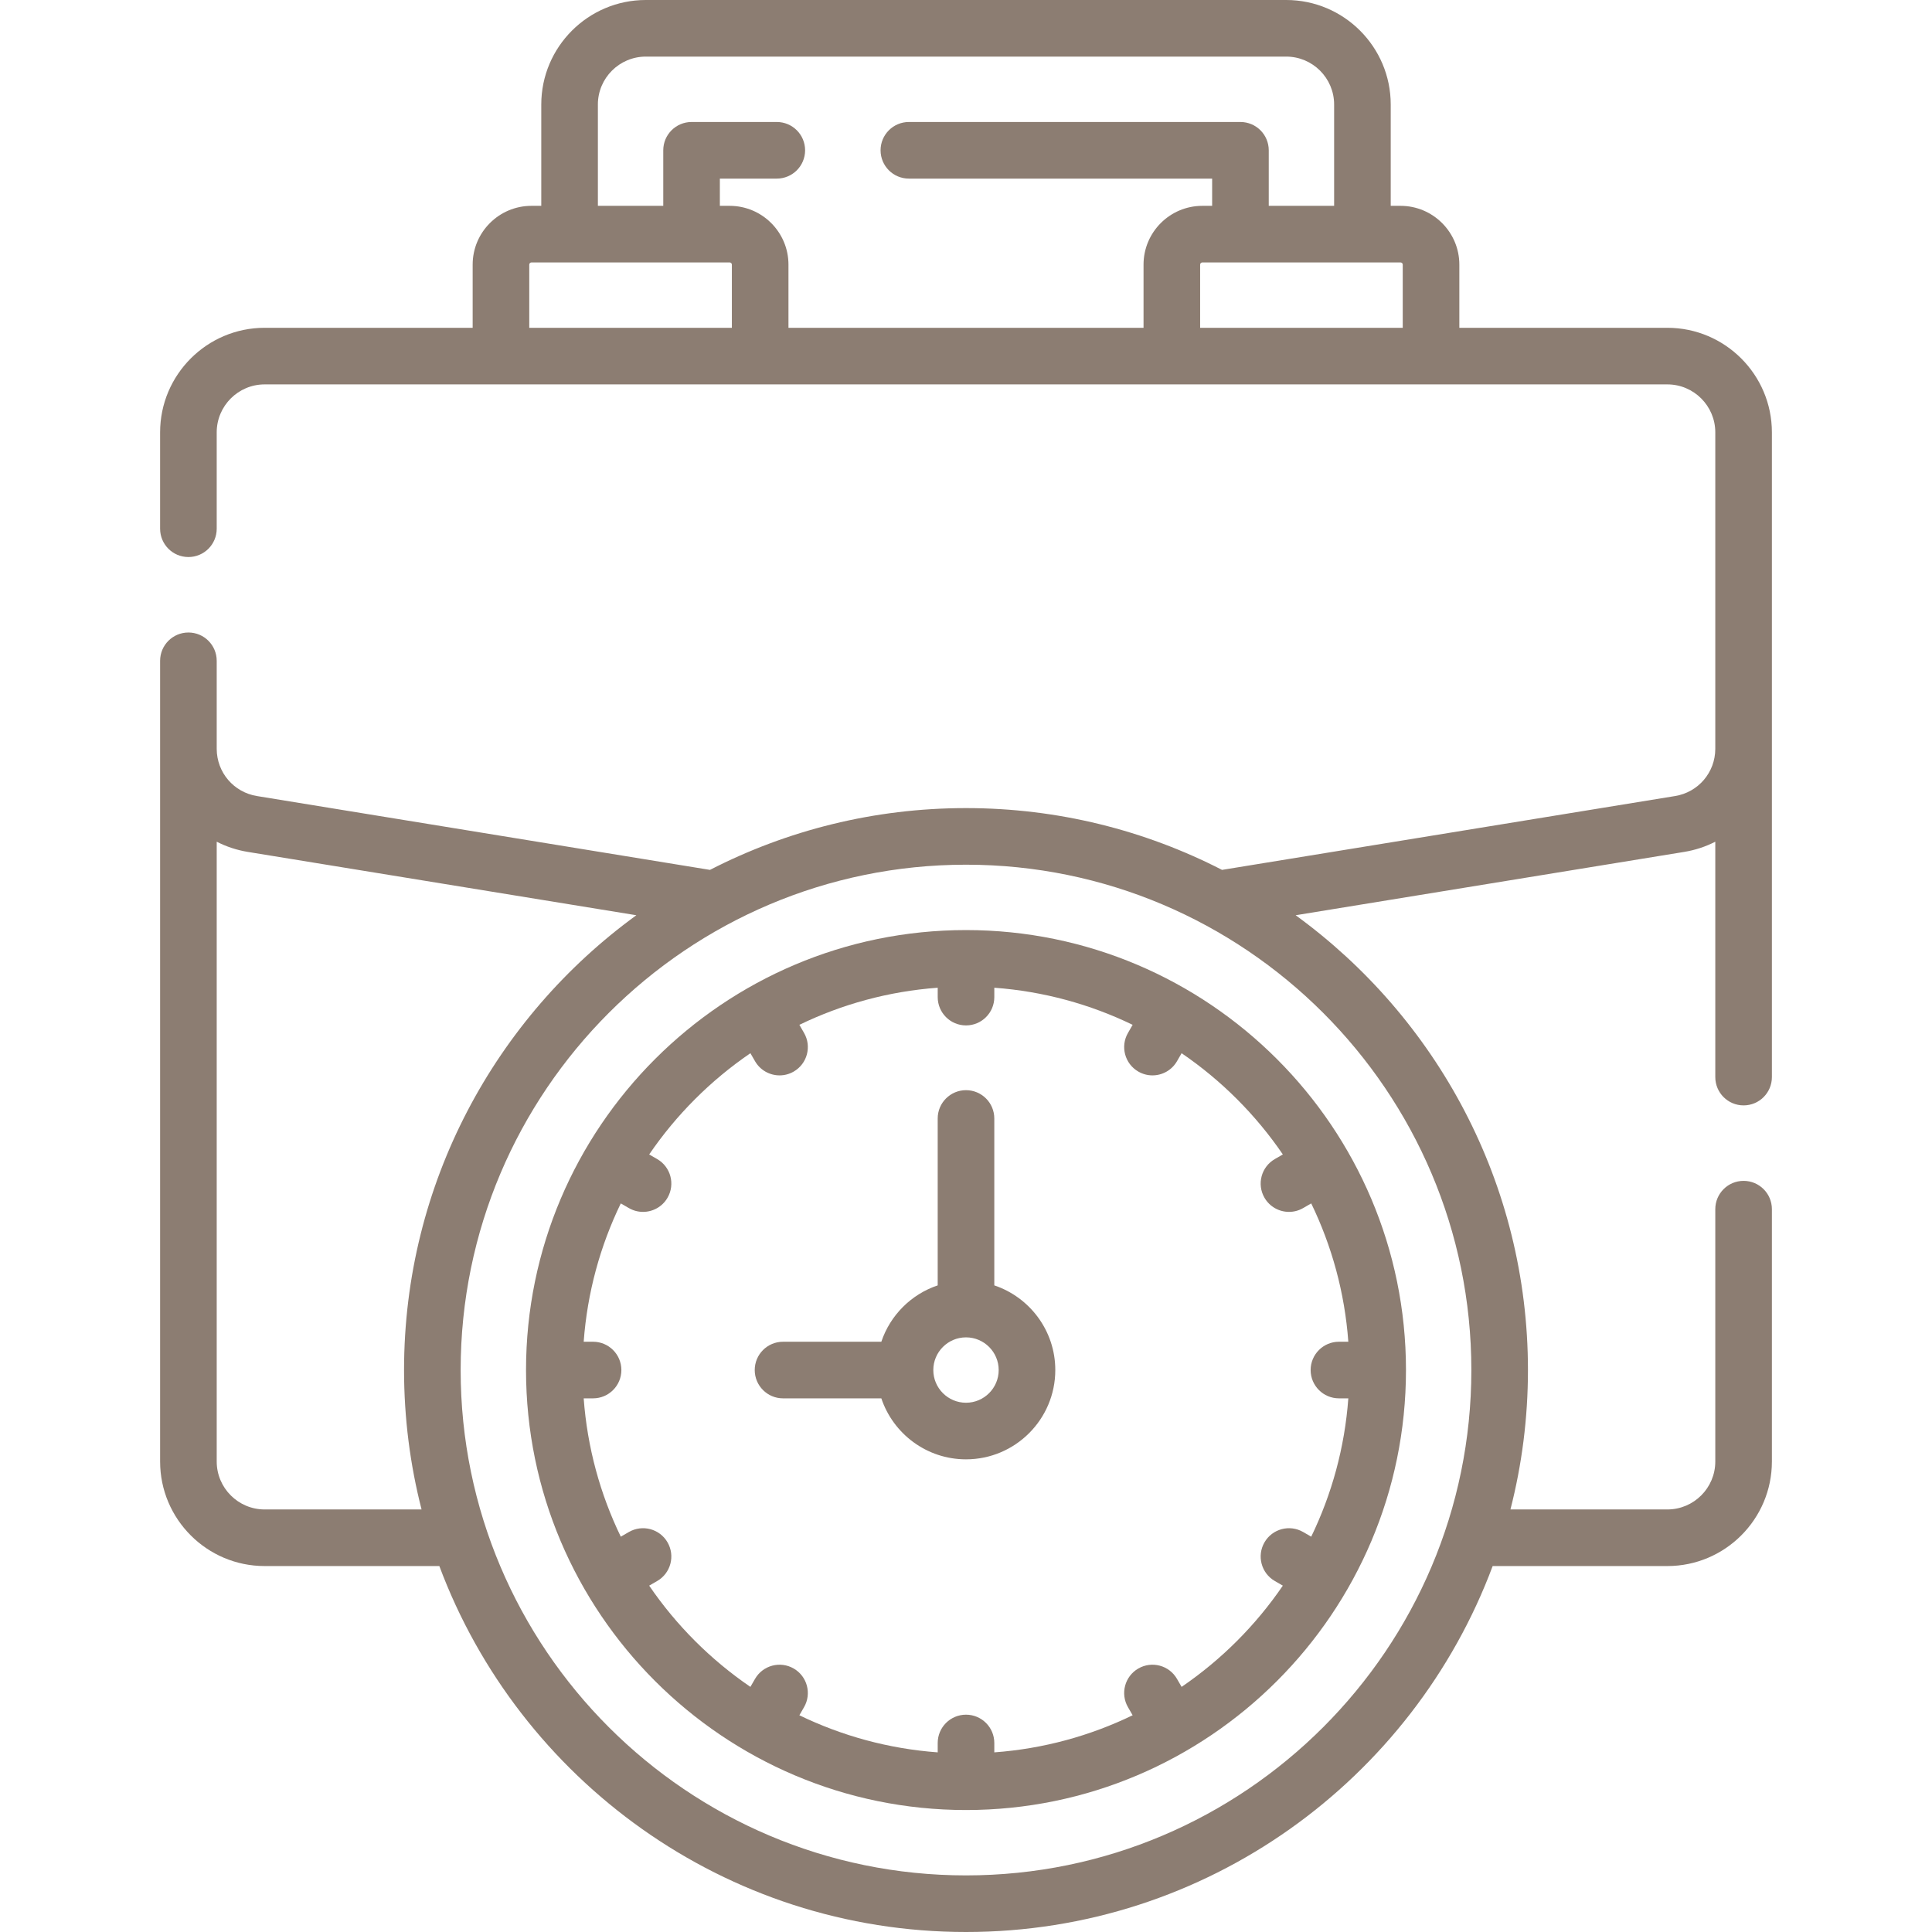 <svg id="Capa_1" enable-background="new 0 0 512 512" fill="currentColor" height="512" viewBox="0 0 512 512" width="512"
     xmlns="http://www.w3.org/2000/svg">
    <g>
        <g>
            <path fill="#8c7d72" d="m462.07 292.94c4.143 0 7.5-3.357 7.5-7.5v-170.86c0-15.279-12.426-27.71-27.7-27.71h-55.13v-16.74c0-8.592-6.99-15.581-15.582-15.581h-2.602v-26.846c.001-15.275-12.427-27.703-27.702-27.703h-169.708c-15.275 0-27.703 12.428-27.703 27.703v26.846h-2.602c-8.592 0-15.582 6.989-15.582 15.581v16.74h-55.129c-15.274 0-27.7 12.431-27.7 27.71v25.54c0 4.143 3.357 7.5 7.5 7.5s7.5-3.357 7.5-7.5v-25.54c0-7.009 5.697-12.71 12.7-12.71h371.74c7.003 0 12.7 5.701 12.7 12.71v83.906c-.031 6.227-4.502 11.467-10.653 12.473l-120.067 19.57c-20.359-10.464-43.427-16.375-67.85-16.375s-47.491 5.911-67.85 16.375l-120.064-19.57c-6.154-1.005-10.625-6.246-10.656-12.473v-23.366c0-4.143-3.357-7.5-7.5-7.5s-7.5 3.357-7.5 7.5v212.2c0 15.273 12.426 27.699 27.7 27.699h46.3c21.125 56.58 75.715 96.981 139.57 96.981s118.445-40.401 139.57-96.98h46.3c15.274 0 27.7-12.426 27.7-27.699v-66.88c0-4.143-3.357-7.5-7.5-7.5s-7.5 3.357-7.5 7.5v66.88c0 7.002-5.697 12.699-12.7 12.699h-41.587c3.027-11.817 4.64-24.195 4.64-36.942 0-49.504-24.286-93.437-61.564-120.53l102.973-16.784c2.944-.481 5.711-1.406 8.238-2.701v62.378c0 4.142 3.358 7.499 7.5 7.499zm-90.33-222.81v16.74h-53.691v-16.74c0-.32.261-.581.581-.581h52.528c.321 0 .582.261.582.581zm-213.297-42.427c0-7.005 5.698-12.703 12.703-12.703h169.707c7.005 0 12.703 5.698 12.703 12.703v26.846h-17.326v-14.719c0-4.143-3.357-7.5-7.5-7.5h-87.87c-4.143 0-7.5 3.357-7.5 7.5s3.357 7.5 7.5 7.5h80.37v7.219h-2.601c-8.592 0-15.581 6.989-15.581 15.581v16.74h-94.098v-16.74c0-8.592-6.989-15.581-15.581-15.581h-2.601v-7.219h15.091c4.143 0 7.5-3.357 7.5-7.5s-3.357-7.5-7.5-7.5h-22.589c-4.143 0-7.5 3.357-7.5 7.5v14.719h-17.326v-26.846zm-18.183 42.427c0-.32.261-.581.582-.581h52.528c.32 0 .581.261.581.581v16.74h-53.691zm-70.13 329.89c-7.003 0-12.7-5.697-12.7-12.699v-164.259c2.528 1.295 5.296 2.221 8.241 2.702l102.97 16.784c-37.277 27.093-61.564 71.025-61.564 120.53 0 12.748 1.613 25.125 4.64 36.942zm319.793-36.943c0 73.846-60.077 133.923-133.923 133.923s-133.923-60.077-133.923-133.923 60.077-133.923 133.923-133.923 133.923 60.077 133.923 133.923z"/>
            <path fill="#8c7d72" d="m139.402 363.077c0 64.292 52.306 116.598 116.598 116.598s116.598-52.306 116.598-116.598-52.306-116.598-116.598-116.598-116.598 52.306-116.598 116.598zm200.563-57.137-2.123 1.226c-3.588 2.071-4.816 6.658-2.745 10.245 1.39 2.406 3.91 3.751 6.502 3.751 1.272 0 2.562-.324 3.743-1.006l2.146-1.239c5.442 11.23 8.875 23.606 9.832 36.66h-2.488c-4.143 0-7.5 3.357-7.5 7.5s3.357 7.5 7.5 7.5h2.488c-.957 13.054-4.39 25.43-9.832 36.66l-2.146-1.239c-3.586-2.071-8.174-.843-10.245 2.745-2.071 3.587-.843 8.174 2.745 10.245l2.123 1.226c-7.187 10.528-16.3 19.641-26.828 26.828l-1.226-2.123c-2.072-3.588-6.66-4.814-10.245-2.745-3.588 2.071-4.816 6.658-2.745 10.245l1.239 2.146c-11.23 5.442-23.606 8.875-36.66 9.832v-2.487c0-4.143-3.357-7.5-7.5-7.5s-7.5 3.357-7.5 7.5v2.487c-13.054-.957-25.43-4.39-36.66-9.832l1.239-2.146c2.071-3.587.843-8.174-2.745-10.245-3.587-2.07-8.173-.843-10.245 2.745l-1.226 2.123c-10.528-7.187-19.641-16.3-26.828-26.828l2.123-1.226c3.588-2.071 4.816-6.658 2.745-10.245-2.072-3.588-6.659-4.815-10.245-2.745l-2.146 1.239c-5.442-11.23-8.875-23.606-9.832-36.66h2.488c4.143 0 7.5-3.357 7.5-7.5s-3.357-7.5-7.5-7.5h-2.488c.957-13.054 4.39-25.43 9.832-36.66l2.146 1.239c1.181.682 2.471 1.006 3.743 1.006 2.592 0 5.112-1.345 6.502-3.751 2.071-3.587.843-8.174-2.745-10.245l-2.123-1.226c7.187-10.528 16.3-19.641 26.828-26.828l1.226 2.123c1.39 2.406 3.91 3.751 6.502 3.751 1.272 0 2.562-.324 3.743-1.006 3.588-2.071 4.816-6.658 2.745-10.245l-1.239-2.146c11.23-5.442 23.606-8.875 36.66-9.832v2.488c0 4.143 3.357 7.5 7.5 7.5s7.5-3.357 7.5-7.5v-2.488c13.054.957 25.43 4.39 36.66 9.832l-1.239 2.146c-2.071 3.587-.843 8.174 2.745 10.245 1.181.682 2.471 1.006 3.743 1.006 2.592 0 5.112-1.345 6.502-3.751l1.226-2.123c10.528 7.187 19.641 16.3 26.828 26.828z"/>
            <path fill="#8c7d72" d="m263.5 340.64v-44.234c0-4.143-3.357-7.5-7.5-7.5s-7.5 3.357-7.5 7.5v44.234c-7.023 2.354-12.583 7.914-14.938 14.937h-26.051c-4.143 0-7.5 3.357-7.5 7.5s3.357 7.5 7.5 7.5h26.051c3.144 9.382 12.011 16.163 22.438 16.163 13.048 0 23.663-10.615 23.663-23.663 0-10.426-6.781-19.292-16.163-22.437zm-7.5 31.1c-4.776 0-8.663-3.887-8.663-8.663s3.887-8.662 8.663-8.662 8.663 3.886 8.663 8.662-3.887 8.663-8.663 8.663z"/>
        </g>
    </g>
</svg>
